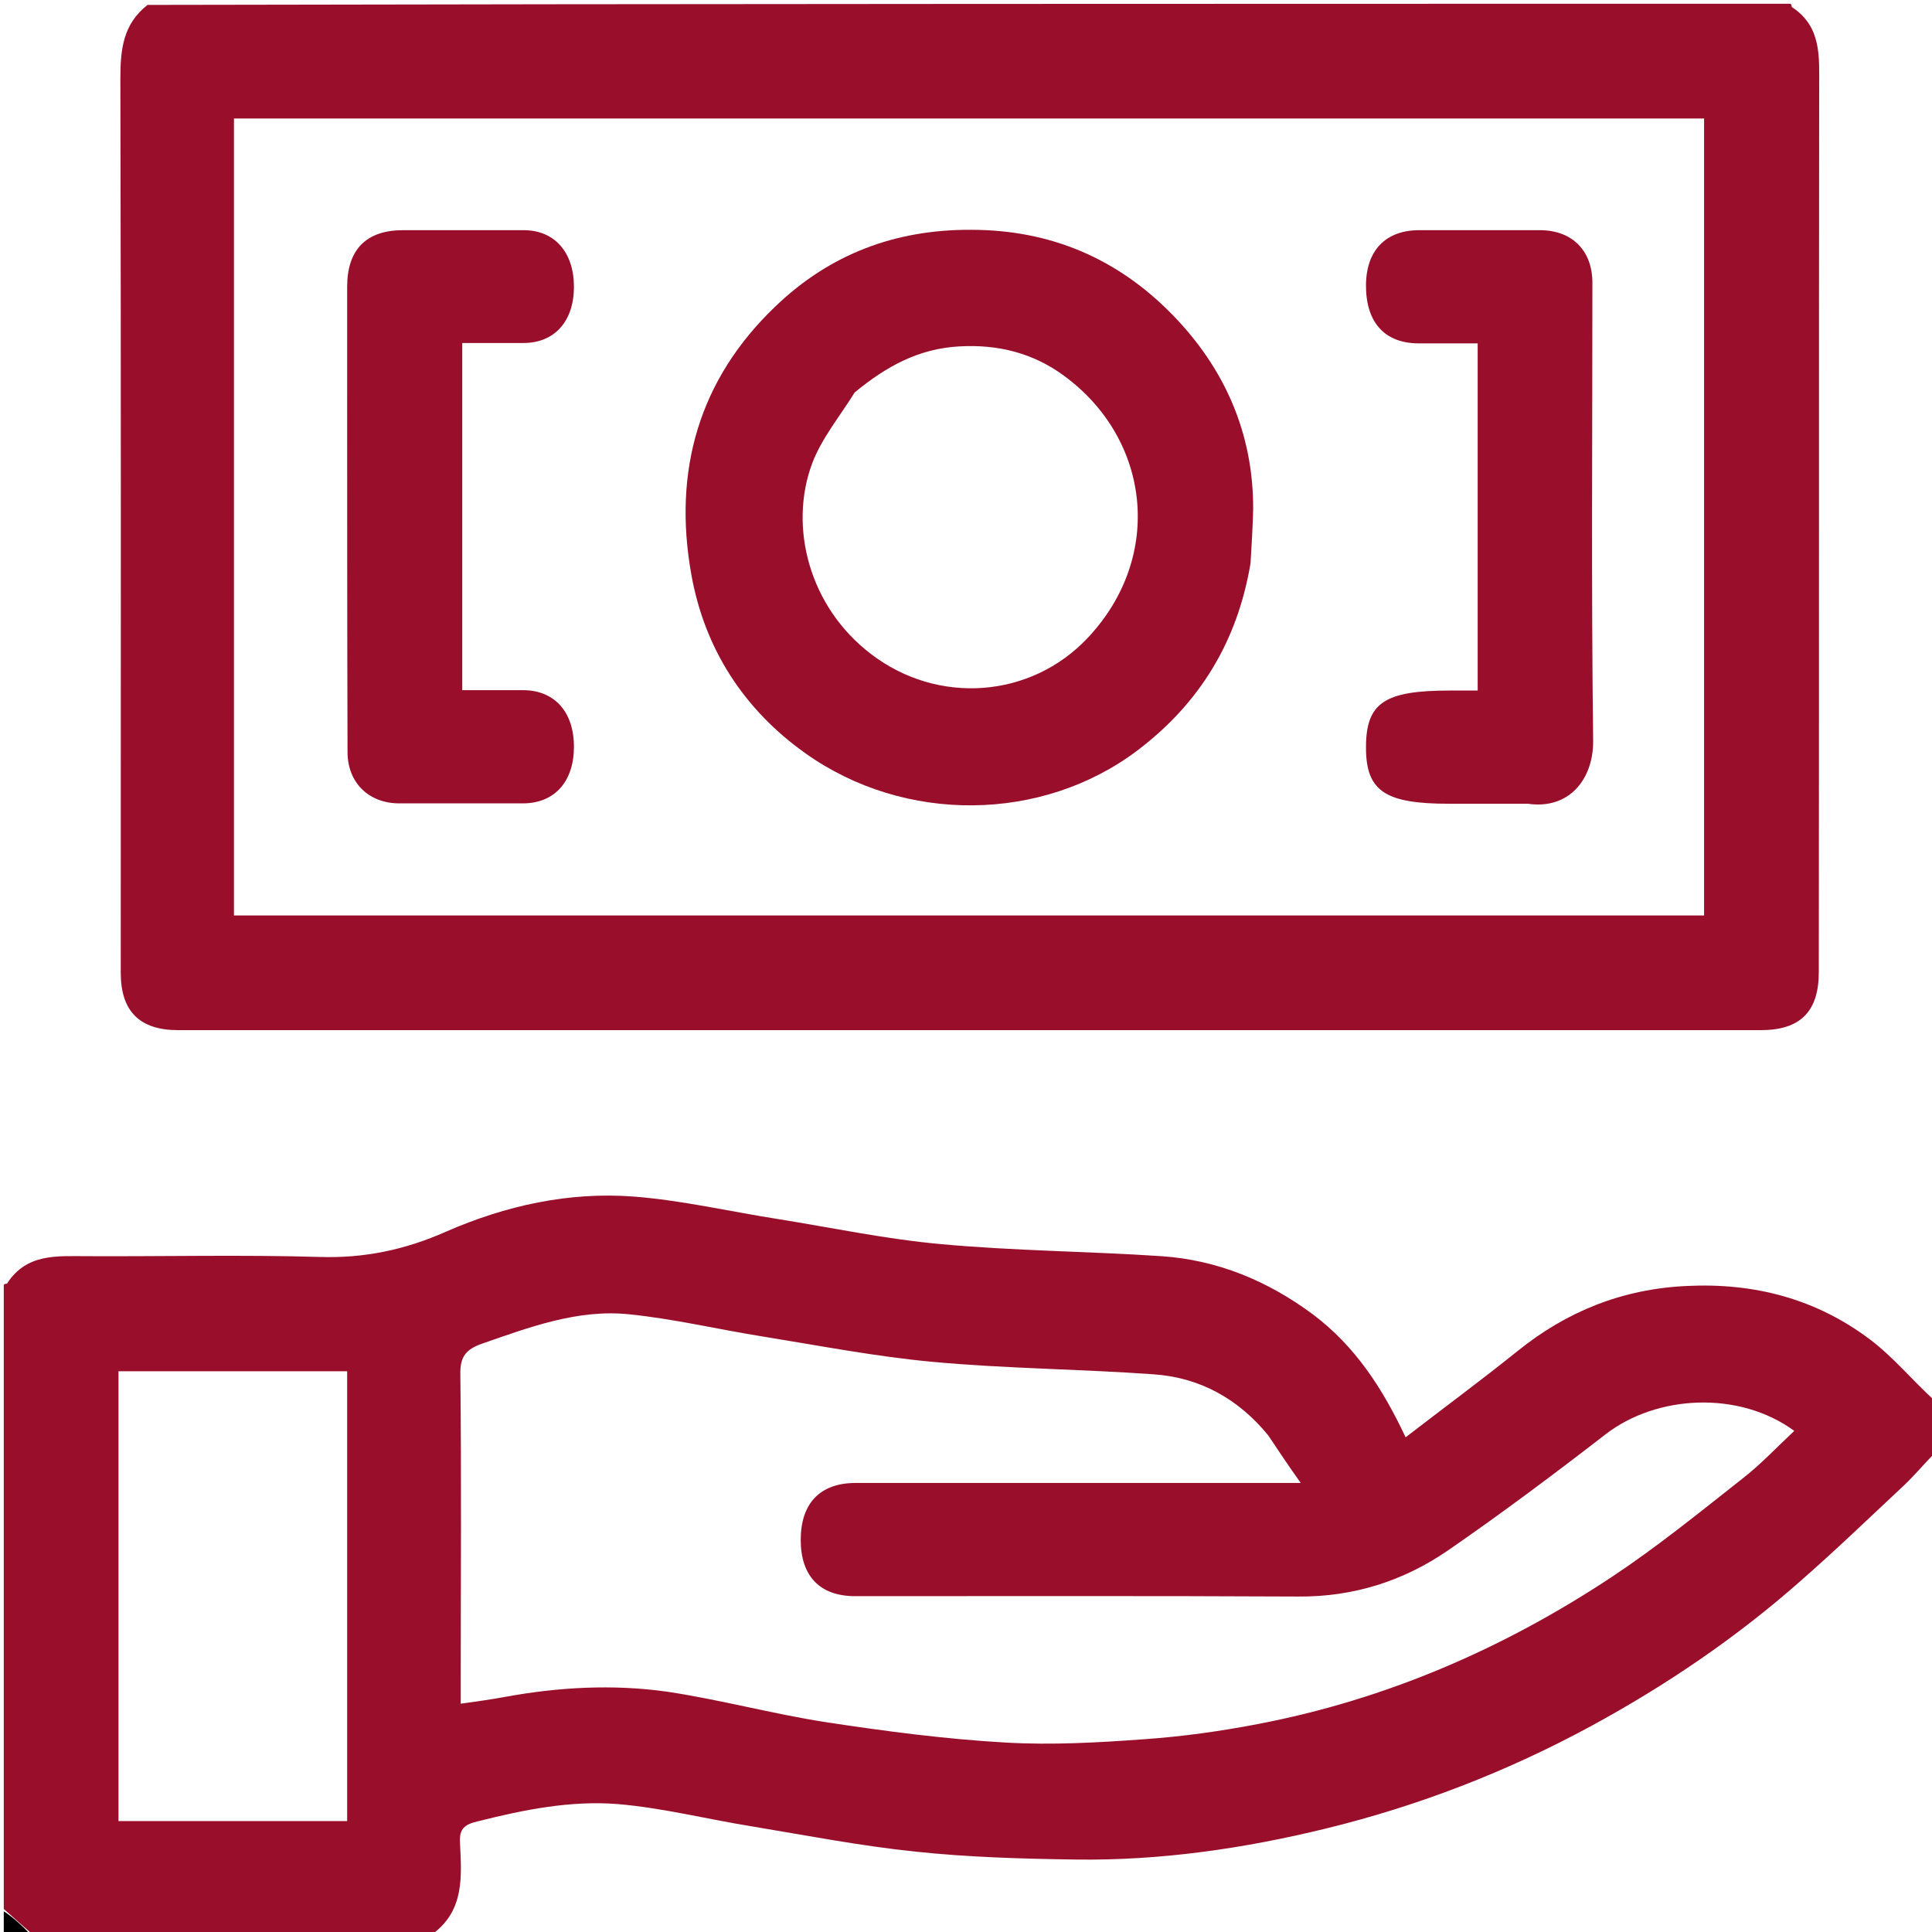 <?xml version="1.0" encoding="UTF-8"?> <!-- Generator: Adobe Illustrator 26.4.1, SVG Export Plug-In . SVG Version: 6.00 Build 0) --> <svg xmlns="http://www.w3.org/2000/svg" xmlns:xlink="http://www.w3.org/1999/xlink" id="Layer_1" x="0px" y="0px" viewBox="0 0 512 512" style="enable-background:new 0 0 512 512;" xml:space="preserve"> <style type="text/css"> .st0{fill:#990F2B;} </style> <path class="st0" d="M1,340.5c0.3-0.4,0.8-0.2,0.9-0.4c5.2-8,13.2-7.2,21.2-7.2c20.5,0.1,41-0.4,61.5,0.2 c11.9,0.4,22.8-1.9,33.6-6.7c15.8-6.9,32.5-10.6,49.7-9.3c12.9,1,25.7,4,38.5,6c14.3,2.3,28.5,5.3,42.9,6.6 c19.5,1.8,39,1.9,58.5,3.2c14.8,1,28.1,6.5,40.1,15.4c11.2,8.4,18.5,19.6,24.6,32.6c10-7.7,20-15.1,29.6-22.8 c13.1-10.6,27.9-16.5,44.8-17.3c18-0.9,34.4,3.4,48.7,14.2c6.1,4.6,11.1,10.7,16.9,16c0.3,4.6,0.3,9.3,0,14.3c-3,3.1-5.4,6-8.2,8.6 c-9.1,8.5-18,17.1-27.4,25.3c-16.9,14.9-35.5,27.5-55.2,38.2c-22.3,12.1-45.8,21.2-70.4,27.2c-21.7,5.3-43.8,8.5-66.1,8.2 c-14.2-0.2-28.5-0.6-42.6-2.1c-14.5-1.5-28.9-4.3-43.4-6.7c-11.8-1.9-23.6-4.9-35.5-5.9c-12.5-1-24.9,1.5-37.2,4.6 c-3.4,0.8-4.8,2-4.6,5.5c0.4,8.8,1.3,17.9-7.1,24.2c0,0,0.1,0.3,0.2,0.5c-35.4,0-70.7,0-106.4-0.3c-2.8-2.4-5.2-4.6-7.6-6.7 C1,451,1,396,1,340.5 M336.1,380.4c-7.9-9.7-18.2-15.4-30.5-16.2c-19.5-1.4-39.1-1.5-58.5-3.3c-15.1-1.4-30-4.3-44.9-6.7 c-11.9-1.9-23.6-4.7-35.5-5.9c-13.6-1.4-26.3,3.4-39,7.8c-4.2,1.5-5.8,3.4-5.7,8.1c0.3,27.3,0.1,54.7,0.1,82c0,1.6,0,3.3,0,5.3 c4.2-0.6,8-1.1,11.7-1.8c14.2-2.6,28.6-3.4,42.9-1.4c14.1,2.1,28,5.9,42.2,8.1c15.8,2.4,31.7,4.5,47.7,5.4c12.2,0.7,24.6,0,36.8-0.9 c10-0.7,20-2.1,29.9-4c34-6.5,65.2-20,94-39.1c11.9-7.9,23.1-17,34.4-25.9c4.9-3.8,9.2-8.4,13.8-12.7c-14.6-10.7-36.4-9.6-50,0.9 c-13.7,10.6-27.6,21-41.8,30.8c-11.8,8.1-25,12.3-39.6,12.2c-39.2-0.2-78.3-0.1-117.5-0.1c-9.3,0-14.4-5.3-14.4-14.9 c0-9.7,5.1-15,14.3-15.1c36.7,0,73.3,0,110,0c2.1,0,4.2,0,8.2,0C341.3,388.2,338.9,384.6,336.1,380.4 M92,401.5 c0-12.7,0-25.5,0-38.1c-20.8,0-40.7,0-60.6,0c0,40,0,79.5,0,119.2c20.3,0,40.2,0,60.6,0C92,455.7,92,429.1,92,401.5z"></path> <path class="st0" d="M474.5,1c0.4,0.3,0.2,0.8,0.4,0.9c7.9,5.2,7.2,13.2,7.2,21.2c-0.1,78.2,0,156.3-0.1,234.5 c0,10.5-4.9,15.4-15.4,15.4c-139.8,0-279.6,0-419.4,0C37,273,32,268,32,257.8c0-79,0.1-158-0.1-237c0-7.7,0.7-14.4,7.2-19.5 C184,1,329,1,474.5,1 M62,102.5c0,46.7,0,93.4,0,140.1c130.5,0,260,0,389.6,0c0-70.6,0-140.9,0-211.2c-129.9,0-259.5,0-389.6,0 C62,54.9,62,78.2,62,102.5z"></path> <path d="M1,506.5c2.4,1.6,4.8,3.7,7.1,6.2C5.8,513,3.5,513,1,513C1,511,1,509,1,506.5z"></path> <path class="st0" d="M331.4,149.3c-3.5,20.8-13.5,37.1-30,49.6c-25.2,19-61.6,19.5-88,0.7c-16.3-11.6-26.7-27.7-30.2-47.4 c-4.9-27.4,2-51.7,22.4-71.1c14.3-13.7,31.6-20.3,51.7-20.2c21.1,0,38.8,7.6,53.3,22.4c13.9,14.2,21.6,31.5,21.5,51.7 C332,139.6,331.7,144.2,331.4,149.3 M226.5,104c-3.9,6.3-8.8,12.2-11.3,18.9c-6.2,16.7-0.8,37.9,15.6,50.4 c17.7,13.6,42.4,11.8,57.5-4.3c20.2-21.5,16.6-52.6-6.3-69.4c-8.1-6-17.5-8.4-27.8-7.8C243.5,92.4,235,97,226.5,104z"></path> <path class="st0" d="M92,98c0-7.7,0-14.8,0-22c0-9.9,5.1-15,14.8-15c10.7,0,21.3,0,32,0c8.2,0,13.3,5.9,13.3,15 c0,9.1-5.1,14.9-13.4,14.9c-5.3,0-10.6,0-16.2,0c0,30.7,0,61,0,92c5.5,0,10.9,0,16.3,0c8.2,0.1,13.3,5.8,13.3,15 c0,9.2-5.1,14.9-13.3,15c-11,0-22,0-33,0c-8.1,0-13.7-5.5-13.7-13.6C92,165.8,92,132.1,92,98z"></path> <path class="st0" d="M404.9,213c-7.3,0-14.1,0-21,0c-16.9,0-21.9-3.4-21.9-14.9c0-11.8,4.8-15.1,22.2-15.1c2.3,0,4.6,0,7.4,0 c0-30.6,0-60.8,0-92c-5.1,0-10.3,0-15.6,0c-9,0-14-5.5-14-15.3c0-9.3,5.2-14.7,14.1-14.7c10.7,0,21.3,0,32,0 c8.5,0,13.9,5.4,13.9,13.9c0,40.5-0.3,80.9,0.2,121.4C422.3,206.4,415.9,214.6,404.9,213z"></path> </svg> 
